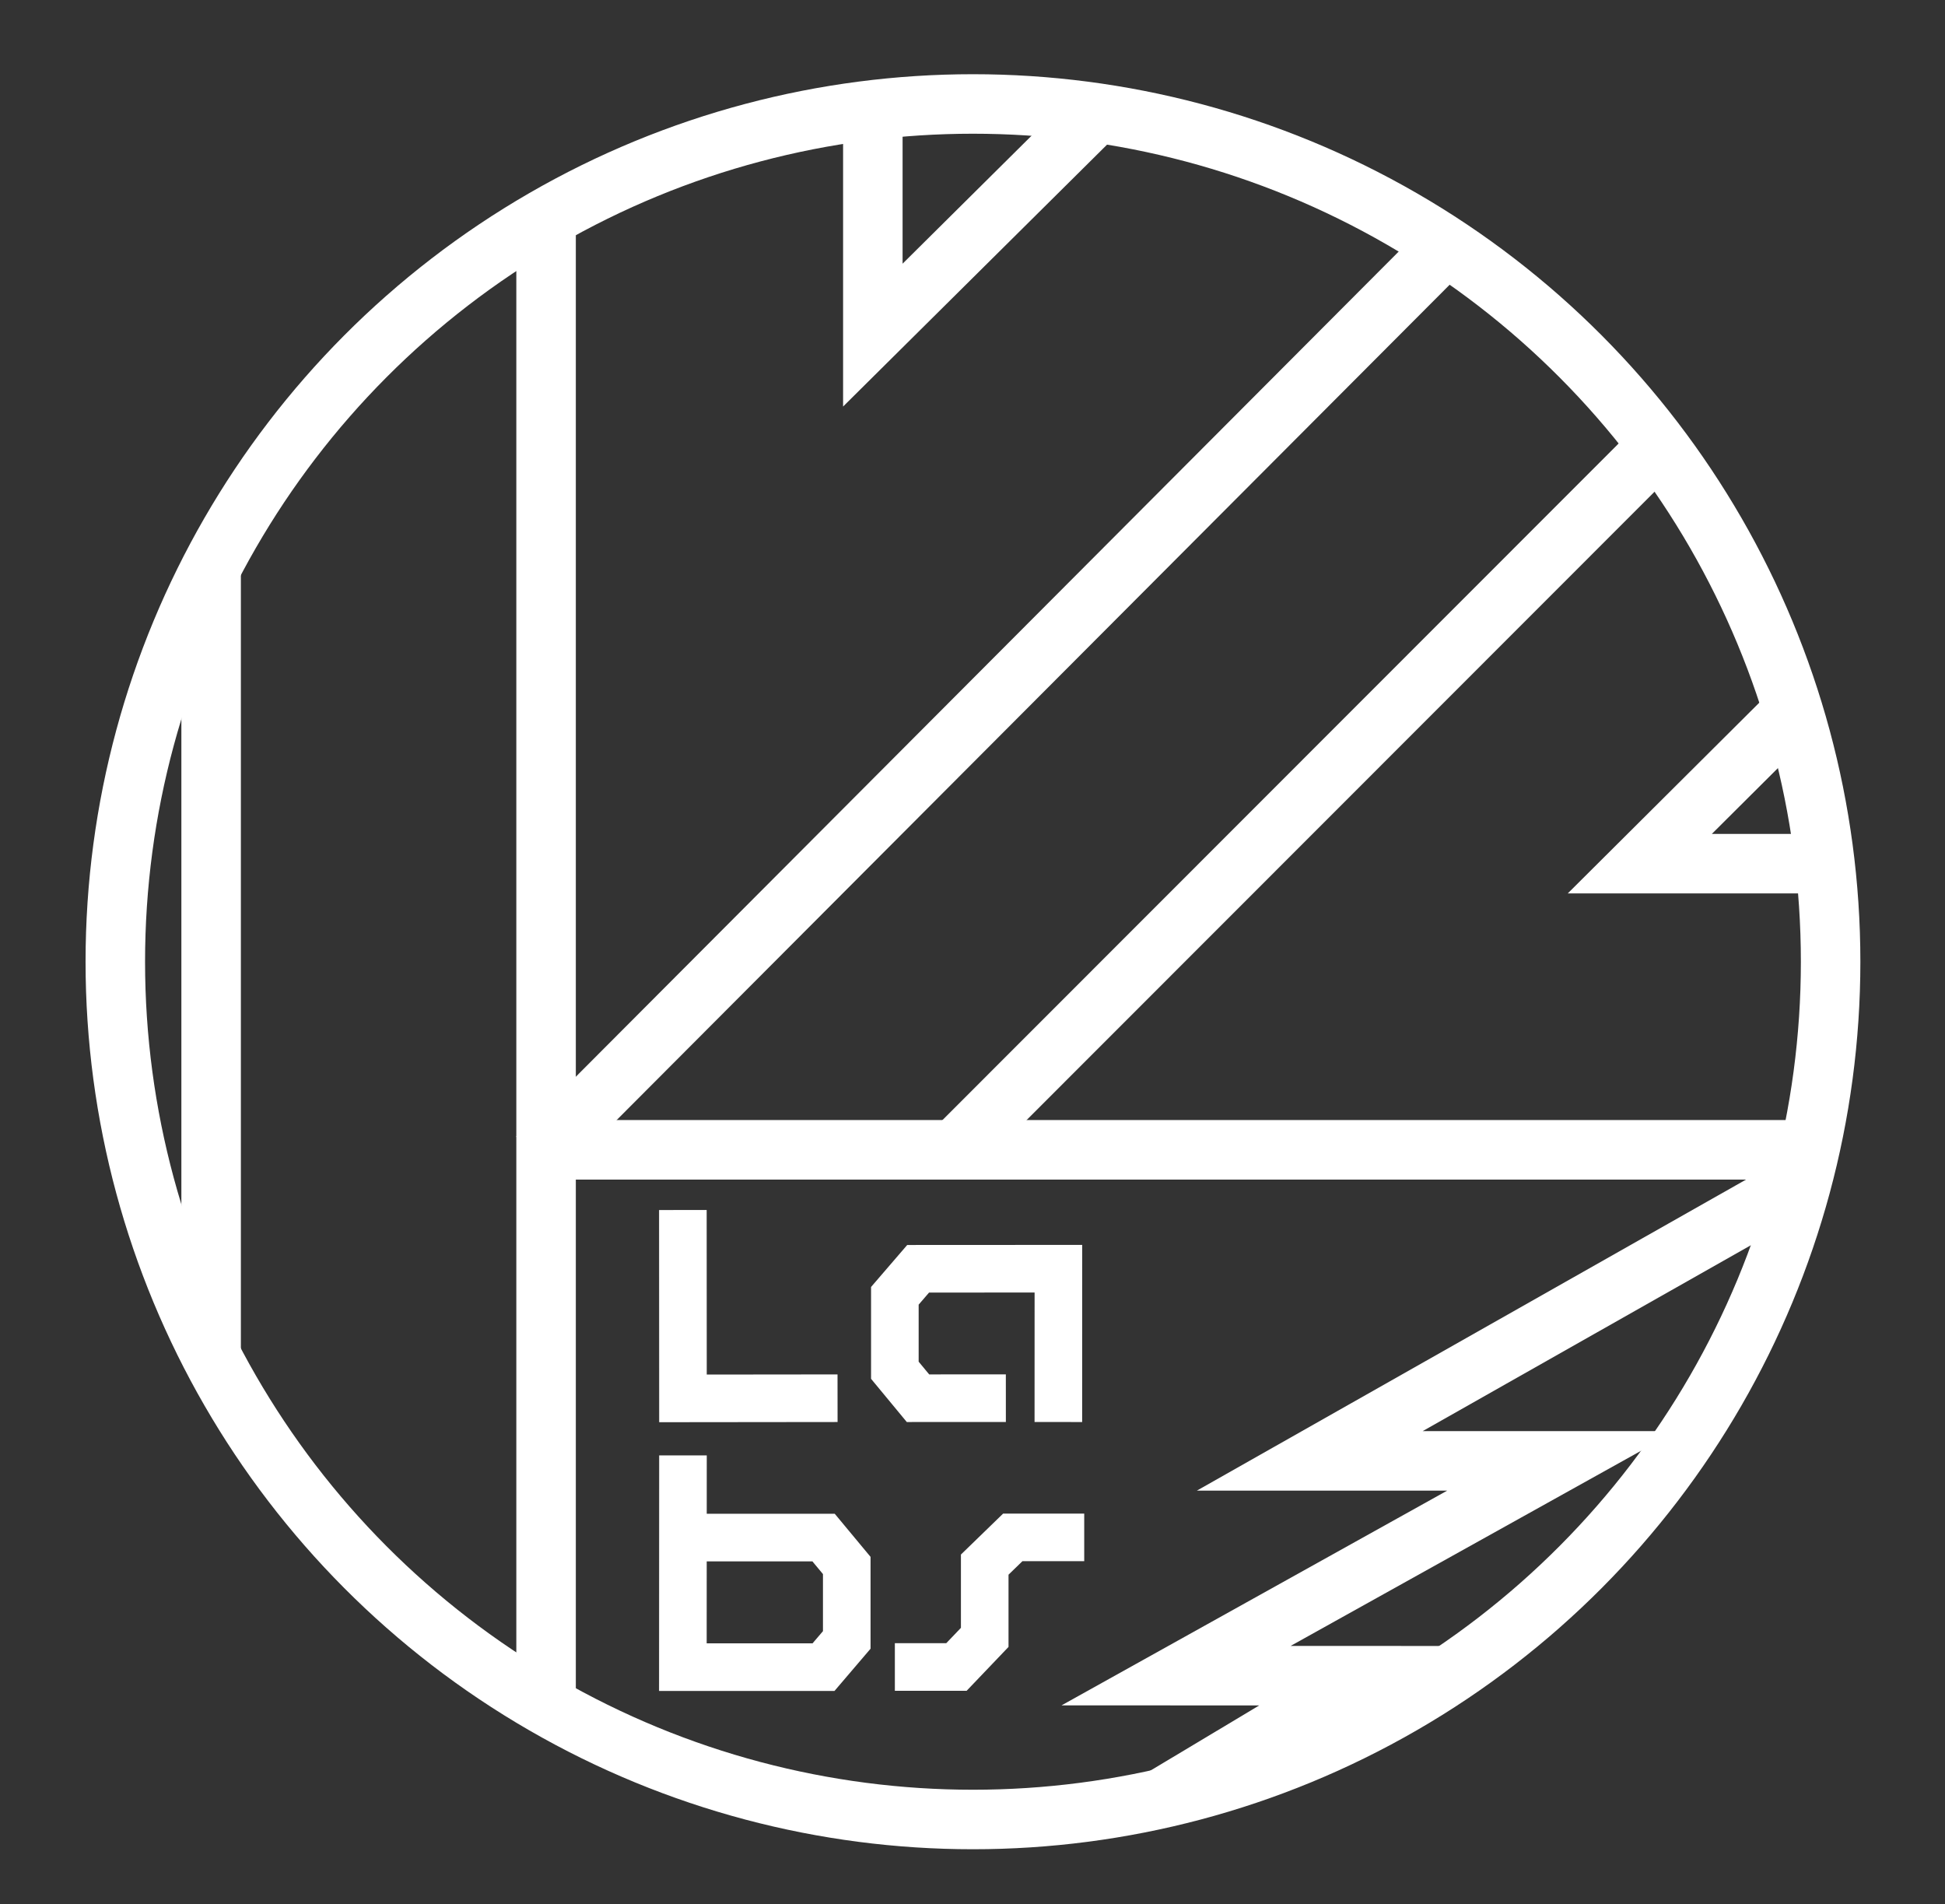 <?xml version="1.0" encoding="utf-8"?>
<!-- Generator: Adobe Illustrator 16.0.0, SVG Export Plug-In . SVG Version: 6.00 Build 0)  -->
<!DOCTYPE svg PUBLIC "-//W3C//DTD SVG 1.1//EN" "http://www.w3.org/Graphics/SVG/1.1/DTD/svg11.dtd">
<svg version="1.1" id="Layer_1" xmlns="http://www.w3.org/2000/svg" xmlns:xlink="http://www.w3.org/1999/xlink" x="0px" y="0px"
	 width="81.725px" height="80px" viewBox="0 0 81.725 80" enable-background="new 0 0 81.725 80" xml:space="preserve">
<rect x="0" y="0" width="81.725" height="80" fill="#333333" stroke="none"/>
<g id="Layer_2">
</g>
<g id="ivive-logo-svg">
	<g>
		<g>
			<defs>
				<circle id="SVGID_2_" cx="40.882" cy="40.405" r="36.037"/>
			</defs>
			<clipPath id="SVGID_3_">
				<use xlink:href="#SVGID_2_"  overflow="visible"/>
			</clipPath>
			
				<line clip-path="url(#SVGID_3_)" fill="none" stroke="#FFFFFF" stroke-width="2.5" stroke-miterlimit="10" x1="22.572" y1="48.634" x2="71.077" y2="0"/>
			<use xlink:href="#SVGID_2_"  overflow="visible" fill="none" stroke="#FFFFFF" stroke-miterlimit="10"/>
		</g>
		<g>
			<defs>
				<circle id="SVGID_4_" cx="40.882" cy="40.405" r="36.037"/>
			</defs>
			<clipPath id="SVGID_5_">
				<use xlink:href="#SVGID_4_"  overflow="visible"/>
			</clipPath>
			<g clip-path="url(#SVGID_5_)">
				<polyline fill="none" stroke="#FFFFFF" stroke-width="2.5" stroke-miterlimit="10" points="22.945,1.784 22.945,77.324 
					8.871,89.961 8.871,21.395 				"/>
			</g>
			<use xlink:href="#SVGID_4_"  overflow="visible" fill="none" stroke="#FFFFFF" stroke-miterlimit="10"/>
		</g>
		<g>
			<defs>
				<circle id="SVGID_6_" cx="40.882" cy="40.405" r="36.037"/>
			</defs>
			<clipPath id="SVGID_7_">
				<use xlink:href="#SVGID_6_"  overflow="visible"/>
			</clipPath>
			<g clip-path="url(#SVGID_7_)">
				<polyline fill="none" stroke="#FFFFFF" stroke-width="2.5" stroke-miterlimit="10" points="45.784,5.042 36.675,14.079 
					36.675,1.652 				"/>
			</g>
			<use xlink:href="#SVGID_6_"  overflow="visible" fill="none" stroke="#FFFFFF" stroke-miterlimit="10"/>
		</g>
		<g>
			<defs>
				<circle id="SVGID_8_" cx="40.882" cy="40.405" r="36.037"/>
			</defs>
			<clipPath id="SVGID_9_">
				<use xlink:href="#SVGID_8_"  overflow="visible"/>
			</clipPath>
			<g clip-path="url(#SVGID_9_)">
				<polyline fill="none" stroke="#FFFFFF" stroke-width="2.5" stroke-miterlimit="10" points="80.031,36.285 68.902,36.284 
					75.374,29.84 				"/>
			</g>
			<use xlink:href="#SVGID_8_"  overflow="visible" fill="none" stroke="#FFFFFF" stroke-miterlimit="10"/>
		</g>
		<g>
			<defs>
				<circle id="SVGID_10_" cx="40.882" cy="40.405" r="36.037"/>
			</defs>
			<clipPath id="SVGID_11_">
				<use xlink:href="#SVGID_10_"  overflow="visible"/>
			</clipPath>
			<g clip-path="url(#SVGID_11_)">
				<path fill="none" stroke="#FFFFFF" stroke-width="2.5" stroke-miterlimit="10" d="M11.183,58.848"/>
				
					<line fill="none" stroke="#FFFFFF" stroke-width="2.5" stroke-miterlimit="10" x1="22.244" y1="48.307" x2="76.505" y2="48.307"/>
				
					<line fill="none" stroke="#FFFFFF" stroke-width="2.5" stroke-miterlimit="10" x1="70.103" y1="18.308" x2="39.853" y2="48.573"/>
			</g>
			<use xlink:href="#SVGID_10_"  overflow="visible" fill="none" stroke="#FFFFFF" stroke-miterlimit="10"/>
		</g>
		<g>
			<defs>
				<circle id="SVGID_12_" cx="40.882" cy="40.405" r="36.037"/>
			</defs>
			<clipPath id="SVGID_13_">
				<use xlink:href="#SVGID_12_"  overflow="visible"/>
			</clipPath>
			<g clip-path="url(#SVGID_13_)">
				<polyline fill="none" stroke="#FFFFFF" stroke-width="2.5" stroke-linecap="square" stroke-miterlimit="10" points="
					22.521,91.305 57.429,70.401 49.416,70.399 65.624,61.375 55.035,61.375 80.33,47.05 				"/>
			</g>
			<use xlink:href="#SVGID_12_"  overflow="visible" fill="none" stroke="#FFFFFF" stroke-miterlimit="10"/>
		</g>
		<g>
			
				<circle id="SVGID_1_" fill="none" stroke="#FFFFFF" stroke-width="2.5" stroke-miterlimit="10" cx="40.882" cy="40.405" r="36.037"/>
		</g>
	</g>
	<g>
		<polyline fill="none" stroke="#FFFFFF" stroke-width="2" stroke-miterlimit="10" points="28.693,50.836 28.697,58.75 
			35.192,58.743 		"/>
		<polyline fill="none" stroke="#FFFFFF" stroke-width="2" stroke-miterlimit="10" points="28.697,61.145 28.693,70.041 
			34.603,70.041 35.579,68.898 35.579,65.77 34.605,64.598 29.629,64.598 		"/>
		<polyline fill="none" stroke="#FFFFFF" stroke-width="2" stroke-miterlimit="10" points="44.47,59.743 44.472,53.302 
			38.578,53.305 37.6,54.441 37.6,57.568 38.572,58.743 42.264,58.741 		"/>
		<polyline fill="none" stroke="#FFFFFF" stroke-width="2" stroke-miterlimit="10" points="45.557,64.59 42.555,64.59 
			41.376,65.734 41.376,68.791 40.188,70.035 37.6,70.035 		"/>
	</g>
</g>
</svg>
